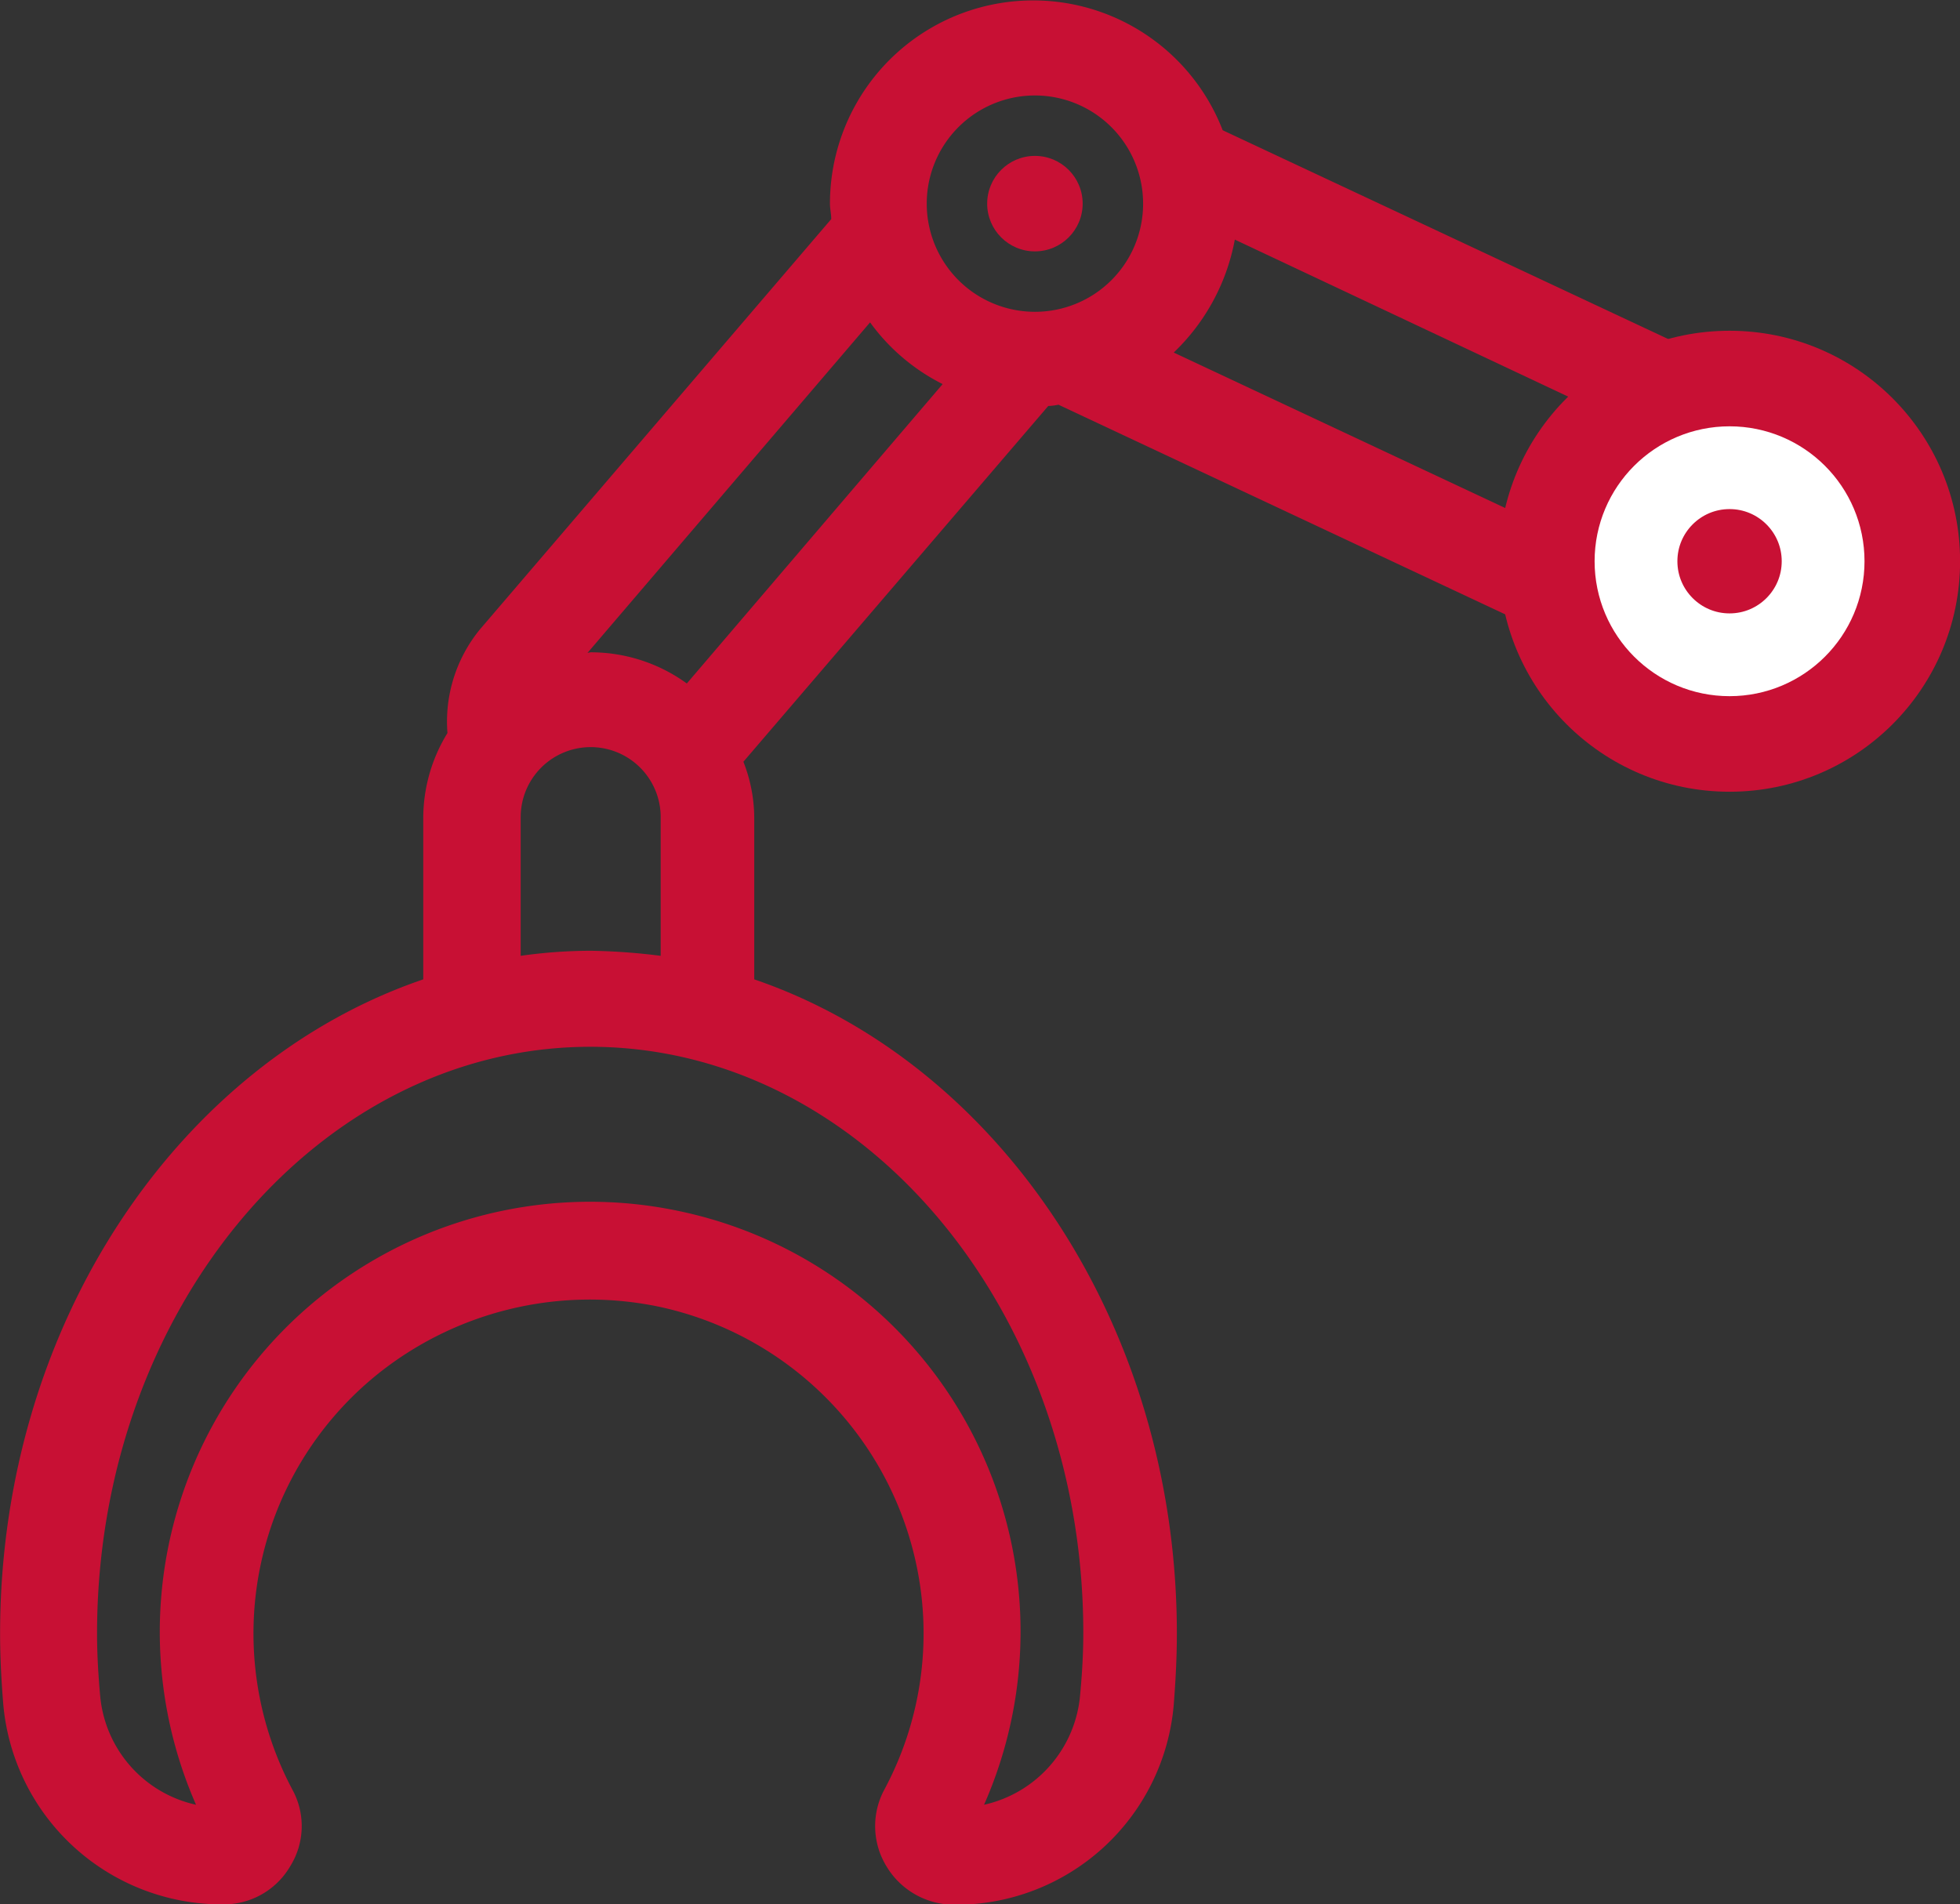 <svg id="Layer_1" data-name="Layer 1" xmlns="http://www.w3.org/2000/svg" width="213.06" height="207.01" viewBox="0 0 213.06 207.01">
  <rect x="0" y="0" width="213.06" height="207.01" fill="#333333" stroke="none"/>
  <defs>
    <style>
      .cls-1, .cls-2 {
        fill: #c81034;
      }

      .cls-2 {
        stroke: #fff;
        stroke-miterlimit: 10;
        stroke-width: 9px;
      }
    </style>
  </defs>
  <g>
    <path class="cls-1" d="M223.43,137.36l-.85,0a23,23,0,0,0-6.16.9l-.33-.15-49.07-23a22.09,22.09,0,0,0-42.69,8c0,.55.14,1.1.14,1.66L86.28,169.38a15.83,15.83,0,0,0-3.53,11.27,17.67,17.67,0,0,0-2.63,9.27v17.51c-26.57,9.06-46,37.5-46,71.13,0,2.62.14,5.18.35,7.74A23.86,23.86,0,0,0,58.33,308a8.36,8.36,0,0,0,7.33-4.15,8.25,8.25,0,0,0,.21-8.37,36.2,36.2,0,0,1,9.13-45,36.85,36.85,0,0,1,30.65-7.48,36.38,36.38,0,0,1,27.89,27.26,35.94,35.94,0,0,1-3.26,25.19,8.38,8.38,0,0,0,.21,8.44,8.59,8.59,0,0,0,7.33,4.15A23.77,23.77,0,0,0,161.7,286.3c.2-2.56.34-5.12.34-7.74,0-33.63-19.44-62.07-45.94-71.13V189.92a16.78,16.78,0,0,0-1.18-6.15l33.14-38.68a5.91,5.91,0,0,0,1.11-.14l49,23,.63.3a24.66,24.66,0,0,0,19.58,18,25.72,25.72,0,0,0,3.8.57,24.29,24.29,0,0,0,8.21-1.41l0-.06a25.17,25.17,0,0,0,3.94-1.7,24.72,24.72,0,0,0-10.84-46.23ZM90.71,189.79a7.61,7.61,0,0,1,15.22,0v15.08a68.3,68.3,0,0,0-7.61-.55,54.86,54.86,0,0,0-7.61.55Zm61.16,88.7c0,2.28-.14,4.56-.35,6.78a13.41,13.41,0,0,1-10.44,11.9,46.7,46.7,0,0,0-33.21-64.56,46.77,46.77,0,0,0-52.45,64.56A13.35,13.35,0,0,1,45,285.34c-.2-2.22-.34-4.5-.34-6.78,0-35.15,24.07-63.8,53.62-63.8S151.87,243.34,151.87,278.49Zm-43.1-103.23a17.78,17.78,0,0,0-10.45-3.39,3,3,0,0,0-.35.07L128.69,136a21.89,21.89,0,0,0,7.89,6.71Zm37.84-40.41a11.76,11.76,0,1,1,11.76-11.76A11.75,11.75,0,0,1,146.61,134.85Zm52.1,21.79-.6-.28L161.7,139.28A22.72,22.72,0,0,0,168.34,127L205,144.27l.43.2A24.38,24.38,0,0,0,198.71,156.64Zm23.94,19.58A14.25,14.25,0,1,1,236.9,162,14.22,14.22,0,0,1,222.65,176.22Z" transform="translate(-34.11 -100.95)"/>
    <path class="cls-1" d="M227.91,162a5.23,5.23,0,0,0-5.19-5.19,5.19,5.19,0,1,0,0,10.38A5.14,5.14,0,0,0,227.91,162Z" transform="translate(-34.11 -100.95)"/>
    <circle class="cls-1" cx="112.5" cy="22.14" r="5.19"/>
  </g>
  <circle class="cls-1" cx="188.01" cy="61.02" r="25.06"/>
  <circle class="cls-2" cx="188.01" cy="61.02" r="10.17"/>
</svg>
